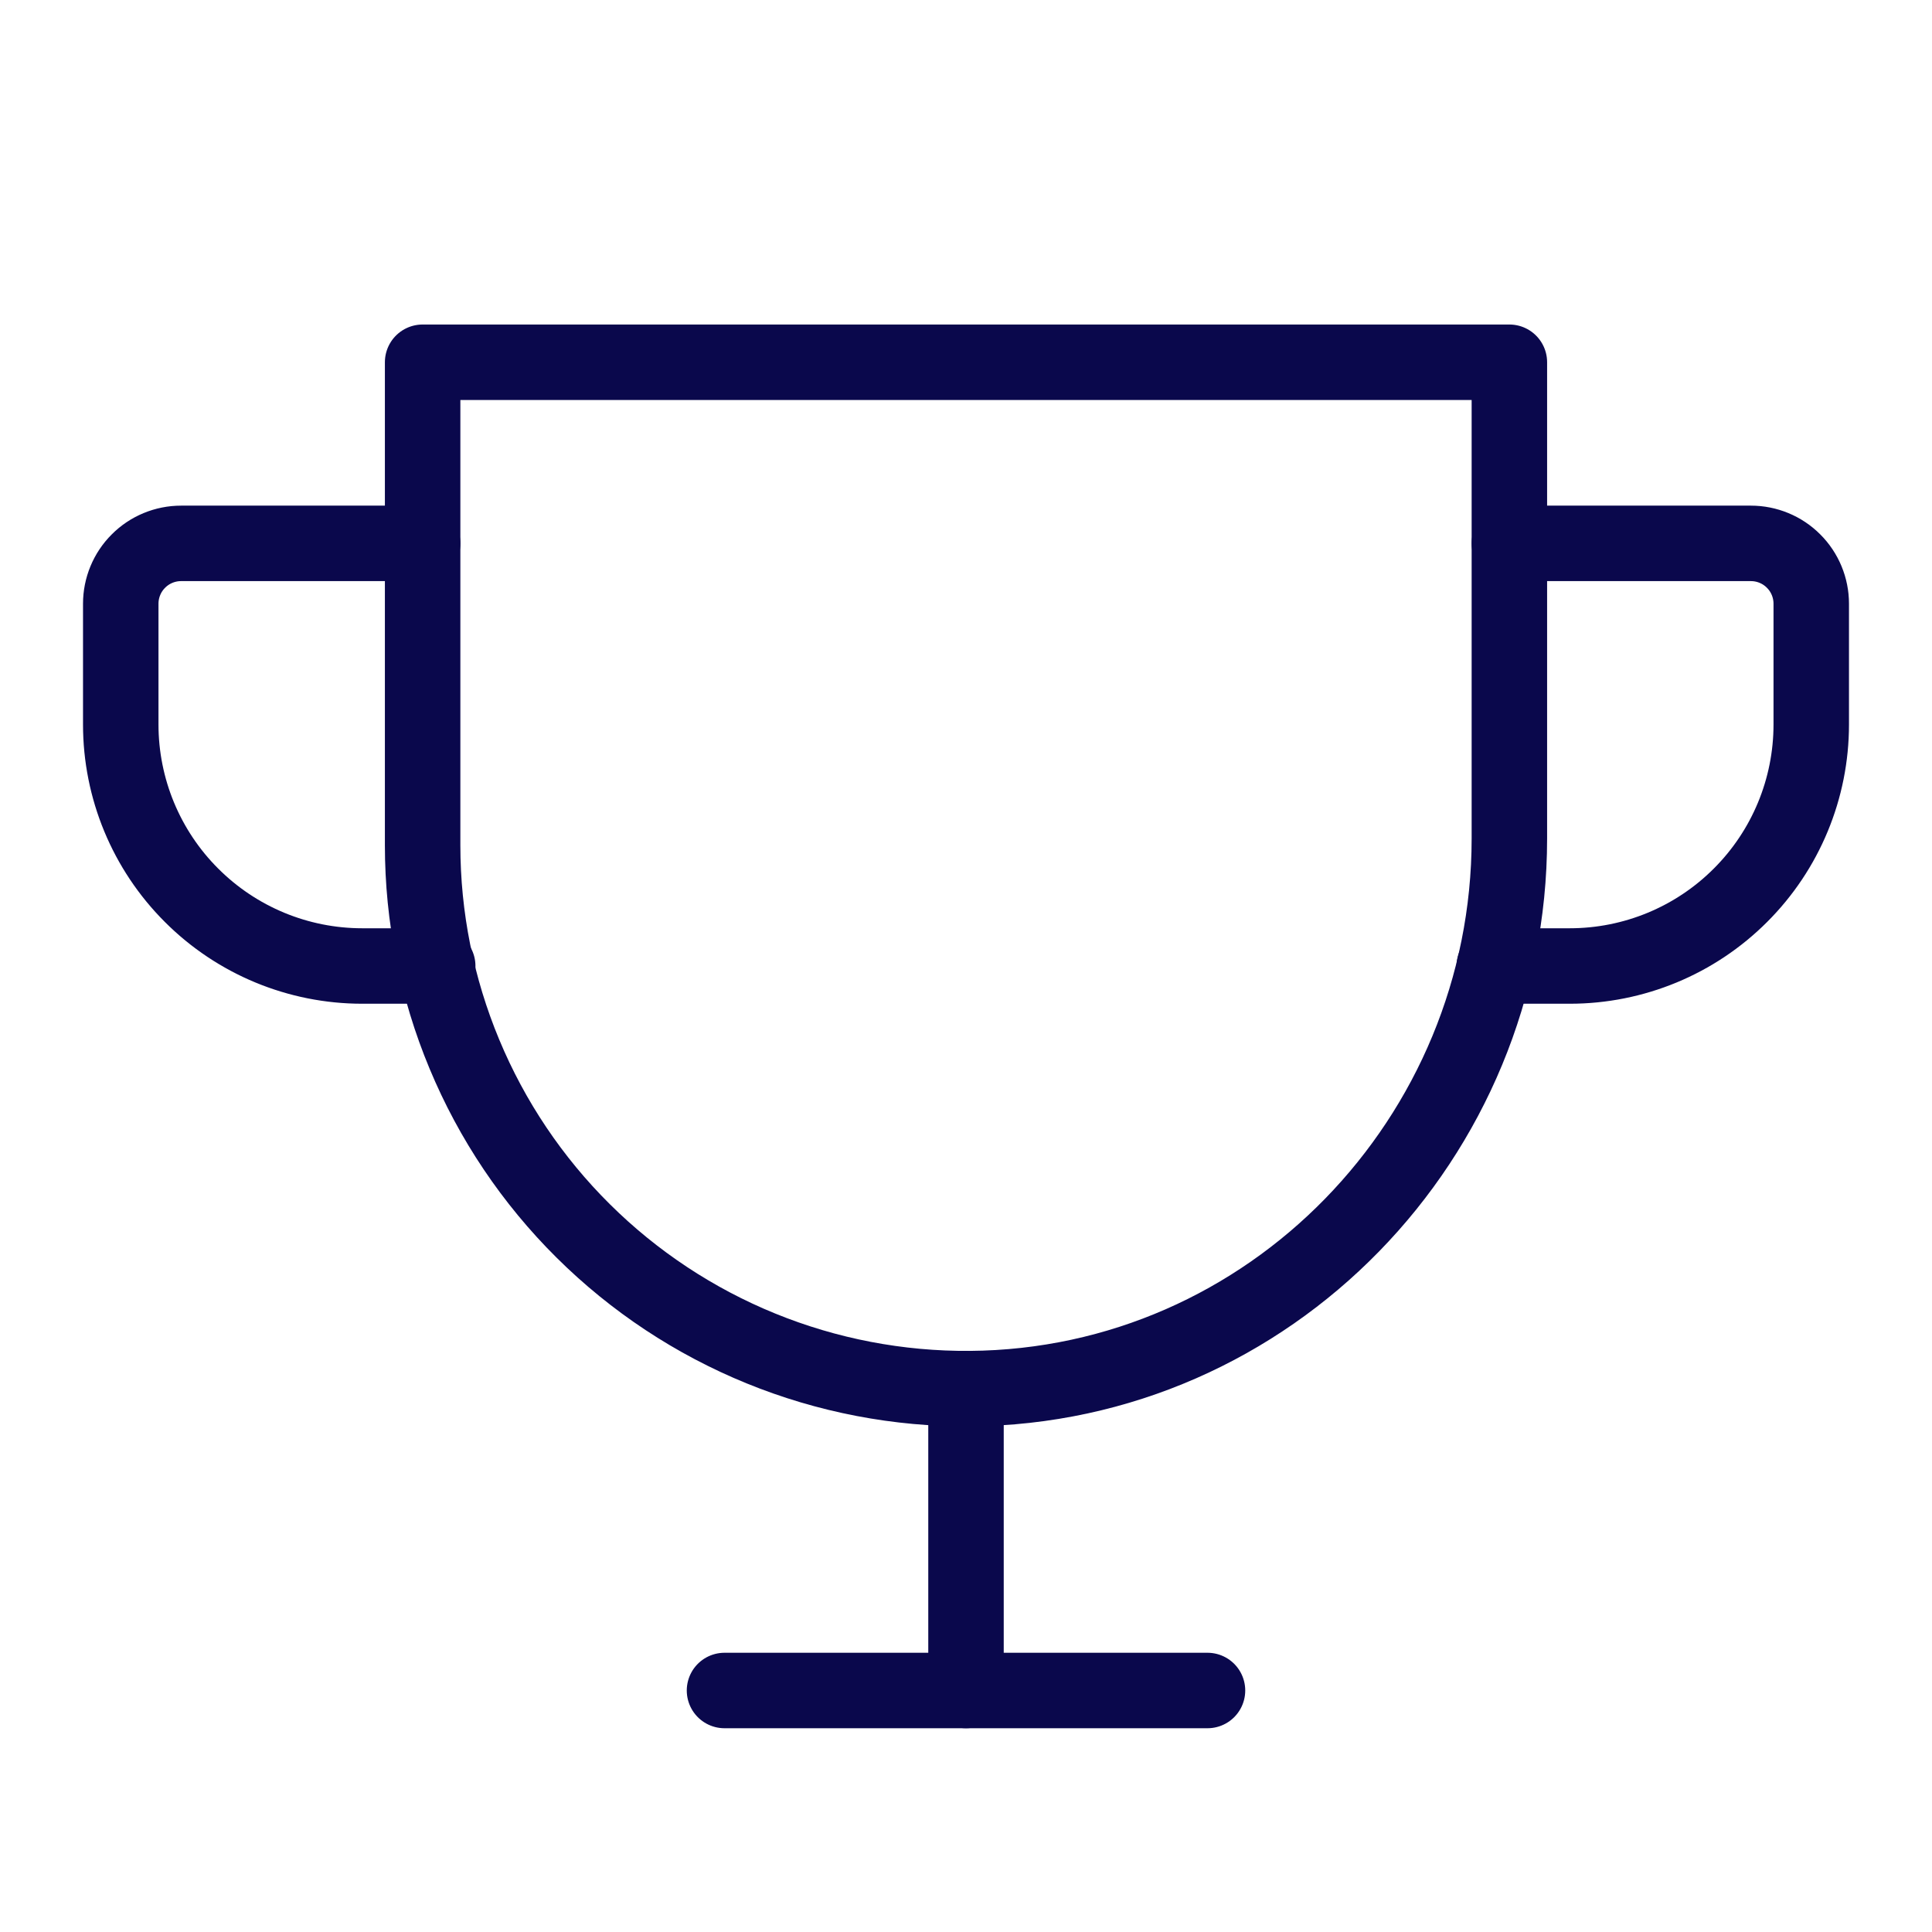 <?xml version="1.0" encoding="UTF-8"?> <svg xmlns="http://www.w3.org/2000/svg" width="32" height="32" viewBox="0 0 32 32" fill="none"><g clip-path="url(#clip0_3530_7601)"><path d="M12 28H20" stroke="#0A084C" stroke-width="1.25" stroke-linecap="round" stroke-linejoin="round"></path><path d="M16 23V28" stroke="#0A084C" stroke-width="1.25" stroke-linecap="round" stroke-linejoin="round"></path><path d="M7.25 16H6C4.939 16 3.922 15.579 3.172 14.828C2.421 14.078 2 13.061 2 12V10C2 9.735 2.105 9.48 2.293 9.293C2.48 9.105 2.735 9 3 9H7" stroke="#0A084C" stroke-width="1.25" stroke-linecap="round" stroke-linejoin="round"></path><path d="M24.75 16H26C27.061 16 28.078 15.579 28.828 14.828C29.579 14.078 30 13.061 30 12V10C30 9.735 29.895 9.48 29.707 9.293C29.52 9.105 29.265 9 29 9H25" stroke="#0A084C" stroke-width="1.25" stroke-linecap="round" stroke-linejoin="round"></path><path d="M7 6H25V13.887C25 18.85 21.031 22.962 16.069 23C14.881 23.009 13.703 22.783 12.604 22.335C11.504 21.887 10.503 21.225 9.66 20.388C8.817 19.552 8.148 18.556 7.692 17.46C7.235 16.364 7 15.188 7 14V6Z" stroke="#0A084C" stroke-width="1.25" stroke-linecap="round" stroke-linejoin="round"></path></g><defs><clipPath id="clip0_3530_7601"><rect width="32" height="32" fill="white"></rect></clipPath></defs></svg> 